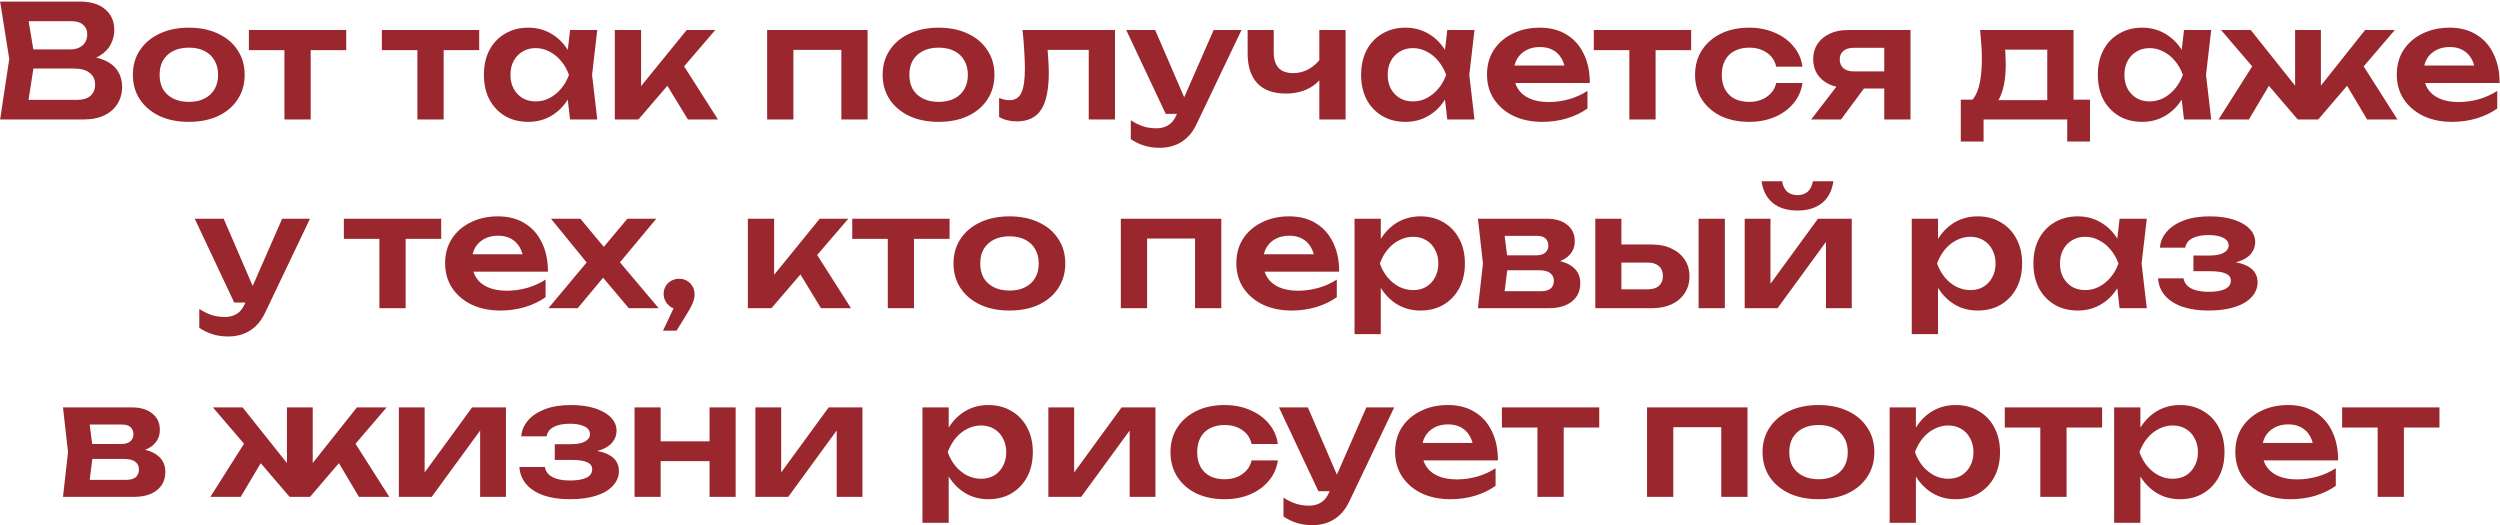 <?xml version="1.0" encoding="UTF-8"?> <svg xmlns="http://www.w3.org/2000/svg" width="795" height="167" viewBox="0 0 795 167" fill="none"><path d="M25.291 19.5L26.091 17.8C28.991 17.867 31.391 18.333 33.291 19.2C35.191 20.033 36.591 21.183 37.491 22.65C38.391 24.083 38.841 25.733 38.841 27.6C38.841 29.6 38.357 31.383 37.391 32.95C36.457 34.517 35.074 35.75 33.241 36.65C31.407 37.55 29.107 38 26.341 38H0.041L2.941 18.75L0.041 0.5H25.391C28.857 0.5 31.541 1.317 33.441 2.95C35.374 4.55 36.341 6.767 36.341 9.6C36.341 11.133 35.974 12.617 35.241 14.05C34.541 15.483 33.374 16.7 31.741 17.7C30.141 18.667 27.991 19.267 25.291 19.5ZM8.441 35.85L5.191 31.75H24.591C26.391 31.75 27.774 31.333 28.741 30.5C29.741 29.633 30.241 28.433 30.241 26.9C30.241 25.333 29.674 24.1 28.541 23.2C27.407 22.267 25.741 21.8 23.541 21.8H7.741V15.7H22.541C24.041 15.7 25.274 15.283 26.241 14.45C27.241 13.583 27.741 12.383 27.741 10.85C27.741 9.683 27.324 8.717 26.491 7.95C25.657 7.15 24.457 6.75 22.891 6.75H5.191L8.441 2.65L11.091 18.75L8.441 35.85ZM60.053 38.75C56.52 38.75 53.42 38.133 50.754 36.9C48.087 35.633 46.004 33.883 44.504 31.65C43.004 29.383 42.254 26.767 42.254 23.8C42.254 20.8 43.004 18.183 44.504 15.95C46.004 13.683 48.087 11.933 50.754 10.7C53.42 9.433 56.52 8.8 60.053 8.8C63.587 8.8 66.687 9.433 69.353 10.7C72.02 11.933 74.087 13.683 75.553 15.95C77.053 18.183 77.803 20.8 77.803 23.8C77.803 26.767 77.053 29.383 75.553 31.65C74.087 33.883 72.02 35.633 69.353 36.9C66.687 38.133 63.587 38.75 60.053 38.75ZM60.053 32.4C61.987 32.4 63.637 32.05 65.004 31.35C66.403 30.65 67.47 29.667 68.204 28.4C68.97 27.1 69.353 25.567 69.353 23.8C69.353 22 68.97 20.467 68.204 19.2C67.47 17.9 66.403 16.9 65.004 16.2C63.637 15.5 61.987 15.15 60.053 15.15C58.154 15.15 56.504 15.5 55.103 16.2C53.703 16.9 52.62 17.9 51.853 19.2C51.12 20.467 50.754 22 50.754 23.8C50.754 25.567 51.12 27.1 51.853 28.4C52.62 29.667 53.703 30.65 55.103 31.35C56.504 32.05 58.154 32.4 60.053 32.4ZM90.445 12.45H98.795V38H90.445V12.45ZM79.145 9.55H110.095V15.95H79.145V9.55ZM132.73 12.45H141.08V38H132.73V12.45ZM121.43 9.55H152.38V15.95H121.43V9.55ZM181.278 38L180.078 27.6L181.428 23.8L180.078 20.05L181.278 9.55H189.928L188.278 23.8L189.928 38H181.278ZM183.478 23.8C182.945 26.8 181.961 29.433 180.528 31.7C179.128 33.933 177.345 35.667 175.178 36.9C173.045 38.133 170.645 38.75 167.978 38.75C165.211 38.75 162.761 38.133 160.628 36.9C158.495 35.633 156.828 33.883 155.628 31.65C154.461 29.383 153.878 26.767 153.878 23.8C153.878 20.8 154.461 18.183 155.628 15.95C156.828 13.683 158.495 11.933 160.628 10.7C162.761 9.433 165.211 8.8 167.978 8.8C170.645 8.8 173.045 9.417 175.178 10.65C177.345 11.883 179.145 13.633 180.578 15.9C182.011 18.133 182.978 20.767 183.478 23.8ZM162.328 23.8C162.328 25.467 162.661 26.933 163.328 28.2C164.028 29.467 164.978 30.467 166.178 31.2C167.378 31.9 168.761 32.25 170.328 32.25C171.895 32.25 173.361 31.9 174.728 31.2C176.128 30.467 177.361 29.467 178.428 28.2C179.495 26.933 180.328 25.467 180.928 23.8C180.328 22.133 179.495 20.667 178.428 19.4C177.361 18.1 176.128 17.1 174.728 16.4C173.361 15.667 171.895 15.3 170.328 15.3C168.761 15.3 167.378 15.667 166.178 16.4C164.978 17.1 164.028 18.1 163.328 19.4C162.661 20.667 162.328 22.133 162.328 23.8ZM195.511 38V9.55H203.861V31.25L201.411 30.4L218.361 9.55H227.461L203.011 38H195.511ZM218.761 38L210.261 24.05L216.411 19.3L228.311 38H218.761ZM275.899 9.55V38H267.549V12.05L271.399 15.85H248.449L252.299 12.05V38H243.949V9.55H275.899ZM298.481 38.75C294.948 38.75 291.848 38.133 289.181 36.9C286.515 35.633 284.431 33.883 282.931 31.65C281.431 29.383 280.681 26.767 280.681 23.8C280.681 20.8 281.431 18.183 282.931 15.95C284.431 13.683 286.515 11.933 289.181 10.7C291.848 9.433 294.948 8.8 298.481 8.8C302.015 8.8 305.115 9.433 307.781 10.7C310.448 11.933 312.515 13.683 313.981 15.95C315.481 18.183 316.231 20.8 316.231 23.8C316.231 26.767 315.481 29.383 313.981 31.65C312.515 33.883 310.448 35.633 307.781 36.9C305.115 38.133 302.015 38.75 298.481 38.75ZM298.481 32.4C300.415 32.4 302.065 32.05 303.431 31.35C304.831 30.65 305.898 29.667 306.631 28.4C307.398 27.1 307.781 25.567 307.781 23.8C307.781 22 307.398 20.467 306.631 19.2C305.898 17.9 304.831 16.9 303.431 16.2C302.065 15.5 300.415 15.15 298.481 15.15C296.581 15.15 294.931 15.5 293.531 16.2C292.131 16.9 291.048 17.9 290.281 19.2C289.548 20.467 289.181 22 289.181 23.8C289.181 25.567 289.548 27.1 290.281 28.4C291.048 29.667 292.131 30.65 293.531 31.35C294.931 32.05 296.581 32.4 298.481 32.4ZM325.167 9.55H354.567V38H346.217V12.05L350.067 15.85H329.317L332.917 12.75C333.084 14.783 333.217 16.667 333.317 18.4C333.451 20.1 333.517 21.633 333.517 23C333.517 28.467 332.701 32.433 331.067 34.9C329.467 37.367 326.867 38.6 323.267 38.6C322.267 38.6 321.301 38.483 320.367 38.25C319.467 38.05 318.584 37.7 317.717 37.2V31.15C318.317 31.383 318.901 31.567 319.467 31.7C320.067 31.8 320.617 31.85 321.117 31.85C322.817 31.85 324.034 31.083 324.767 29.55C325.534 27.983 325.917 25.417 325.917 21.85C325.917 20.25 325.851 18.417 325.717 16.35C325.617 14.283 325.434 12.017 325.167 9.55ZM368.893 47C367.027 47 365.343 46.767 363.843 46.3C362.343 45.833 360.927 45.15 359.593 44.25V38.25C360.993 39.15 362.327 39.8 363.593 40.2C364.86 40.6 366.26 40.8 367.793 40.8C369.16 40.8 370.377 40.483 371.443 39.85C372.51 39.25 373.393 38.167 374.093 36.6L385.943 9.55H394.793L380.593 39.3C379.727 41.167 378.677 42.667 377.443 43.8C376.21 44.933 374.86 45.75 373.393 46.25C371.96 46.75 370.46 47 368.893 47ZM370.693 36.2L358.143 9.55H367.343L378.843 36.2H370.693ZM408.898 29.75C404.931 29.75 401.915 28.667 399.848 26.5C397.781 24.3 396.748 21.133 396.748 17V9.55H405.048V16.65C405.048 21.05 407.115 23.25 411.248 23.25C413.015 23.25 414.681 22.817 416.248 21.95C417.848 21.05 419.248 19.717 420.448 17.95L420.948 23.5C419.915 25.467 418.331 27 416.198 28.1C414.098 29.2 411.665 29.75 408.898 29.75ZM419.548 38V9.55H427.898V38H419.548ZM460.233 38L459.033 27.6L460.383 23.8L459.033 20.05L460.233 9.55H468.883L467.233 23.8L468.883 38H460.233ZM462.433 23.8C461.9 26.8 460.917 29.433 459.483 31.7C458.083 33.933 456.3 35.667 454.133 36.9C452 38.133 449.6 38.75 446.933 38.75C444.167 38.75 441.717 38.133 439.583 36.9C437.45 35.633 435.783 33.883 434.583 31.65C433.417 29.383 432.833 26.767 432.833 23.8C432.833 20.8 433.417 18.183 434.583 15.95C435.783 13.683 437.45 11.933 439.583 10.7C441.717 9.433 444.167 8.8 446.933 8.8C449.6 8.8 452 9.417 454.133 10.65C456.3 11.883 458.1 13.633 459.533 15.9C460.967 18.133 461.933 20.767 462.433 23.8ZM441.283 23.8C441.283 25.467 441.617 26.933 442.283 28.2C442.983 29.467 443.933 30.467 445.133 31.2C446.333 31.9 447.717 32.25 449.283 32.25C450.85 32.25 452.317 31.9 453.683 31.2C455.083 30.467 456.317 29.467 457.383 28.2C458.45 26.933 459.283 25.467 459.883 23.8C459.283 22.133 458.45 20.667 457.383 19.4C456.317 18.1 455.083 17.1 453.683 16.4C452.317 15.667 450.85 15.3 449.283 15.3C447.717 15.3 446.333 15.667 445.133 16.4C443.933 17.1 442.983 18.1 442.283 19.4C441.617 20.667 441.283 22.133 441.283 23.8ZM490.419 38.75C487.052 38.75 484.035 38.133 481.369 36.9C478.735 35.633 476.652 33.867 475.119 31.6C473.619 29.333 472.869 26.7 472.869 23.7C472.869 20.733 473.585 18.133 475.019 15.9C476.485 13.667 478.485 11.933 481.019 10.7C483.552 9.433 486.435 8.8 489.669 8.8C492.969 8.8 495.802 9.533 498.169 11C500.535 12.433 502.352 14.467 503.619 17.1C504.919 19.733 505.569 22.833 505.569 26.4H479.569V20.85H501.069L497.819 22.85C497.685 21.183 497.269 19.767 496.569 18.6C495.902 17.433 494.985 16.533 493.819 15.9C492.652 15.267 491.285 14.95 489.719 14.95C488.019 14.95 486.535 15.3 485.269 16C484.035 16.667 483.069 17.617 482.369 18.85C481.702 20.05 481.369 21.467 481.369 23.1C481.369 25.067 481.802 26.75 482.669 28.15C483.535 29.55 484.802 30.617 486.469 31.35C488.135 32.083 490.152 32.45 492.519 32.45C494.652 32.45 496.802 32.15 498.969 31.55C501.135 30.917 503.085 30.033 504.819 28.9V34.5C502.952 35.833 500.769 36.883 498.269 37.65C495.802 38.383 493.185 38.75 490.419 38.75ZM518.131 12.45H526.481V38H518.131V12.45ZM506.831 9.55H537.781V15.95H506.831V9.55ZM573.181 26.4C572.848 28.833 571.898 30.983 570.331 32.85C568.798 34.717 566.814 36.167 564.381 37.2C561.948 38.233 559.231 38.75 556.231 38.75C552.831 38.75 549.831 38.133 547.231 36.9C544.664 35.633 542.648 33.867 541.181 31.6C539.748 29.333 539.031 26.733 539.031 23.8C539.031 20.833 539.748 18.233 541.181 16C542.648 13.733 544.664 11.967 547.231 10.7C549.831 9.433 552.831 8.8 556.231 8.8C559.231 8.8 561.948 9.333 564.381 10.4C566.814 11.433 568.798 12.883 570.331 14.75C571.898 16.583 572.848 18.733 573.181 21.2H564.831C564.398 19.267 563.398 17.783 561.831 16.75C560.298 15.683 558.431 15.15 556.231 15.15C554.464 15.15 552.914 15.5 551.581 16.2C550.281 16.867 549.281 17.85 548.581 19.15C547.881 20.417 547.531 21.967 547.531 23.8C547.531 25.6 547.881 27.15 548.581 28.45C549.281 29.717 550.281 30.7 551.581 31.4C552.914 32.067 554.464 32.4 556.231 32.4C558.464 32.4 560.348 31.85 561.881 30.75C563.448 29.65 564.431 28.2 564.831 26.4H573.181ZM601.589 22.7V28.15H587.589L587.489 27.95C585.322 27.95 583.422 27.583 581.789 26.85C580.156 26.083 578.872 25.017 577.939 23.65C577.039 22.25 576.589 20.633 576.589 18.8C576.589 16.967 577.039 15.367 577.939 14C578.872 12.6 580.156 11.517 581.789 10.75C583.422 9.95 585.322 9.55 587.489 9.55H607.539V38H599.189V11.75L601.689 15.2H589.489C588.089 15.2 586.989 15.533 586.189 16.2C585.422 16.833 585.039 17.733 585.039 18.9C585.039 20.067 585.422 21 586.189 21.7C586.989 22.367 588.089 22.7 589.489 22.7H601.589ZM595.289 24.7L585.439 38H575.939L586.189 24.7H595.289ZM664.63 31.7V45H657.38V38H630.78V45H623.53V31.7H631.48L633.33 31.85H654.03L655.68 31.7H664.63ZM629.68 9.55H659.38V36.1H651.03V11.95L654.88 15.8H633.83L637.18 12.8C637.48 14.233 637.663 15.6 637.73 16.9C637.797 18.167 637.83 19.35 637.83 20.45C637.83 25.183 637.113 28.883 635.68 31.55C634.247 34.183 632.23 35.5 629.63 35.5L626.23 32.65C628.897 30.717 630.23 26.1 630.23 18.8C630.23 17.367 630.18 15.883 630.08 14.35C629.98 12.783 629.847 11.183 629.68 9.55ZM694.511 38L693.311 27.6L694.661 23.8L693.311 20.05L694.511 9.55H703.161L701.511 23.8L703.161 38H694.511ZM696.711 23.8C696.177 26.8 695.194 29.433 693.761 31.7C692.361 33.933 690.577 35.667 688.411 36.9C686.277 38.133 683.877 38.75 681.211 38.75C678.444 38.75 675.994 38.133 673.861 36.9C671.727 35.633 670.061 33.883 668.861 31.65C667.694 29.383 667.111 26.767 667.111 23.8C667.111 20.8 667.694 18.183 668.861 15.95C670.061 13.683 671.727 11.933 673.861 10.7C675.994 9.433 678.444 8.8 681.211 8.8C683.877 8.8 686.277 9.417 688.411 10.65C690.577 11.883 692.377 13.633 693.811 15.9C695.244 18.133 696.211 20.767 696.711 23.8ZM675.561 23.8C675.561 25.467 675.894 26.933 676.561 28.2C677.261 29.467 678.211 30.467 679.411 31.2C680.611 31.9 681.994 32.25 683.561 32.25C685.127 32.25 686.594 31.9 687.961 31.2C689.361 30.467 690.594 29.467 691.661 28.2C692.727 26.933 693.561 25.467 694.161 23.8C693.561 22.133 692.727 20.667 691.661 19.4C690.594 18.1 689.361 17.1 687.961 16.4C686.594 15.667 685.127 15.3 683.561 15.3C681.994 15.3 680.611 15.667 679.411 16.4C678.211 17.1 677.261 18.1 676.561 19.4C675.894 20.667 675.561 22.133 675.561 23.8ZM705.494 38L717.344 19.3L723.444 24.05L715.144 38H705.494ZM752.744 38L744.444 24.05L750.494 19.3L762.394 38H752.744ZM738.044 31L735.694 30.2L752.094 9.55H761.544L737.194 38H730.694L706.294 9.55H715.744L732.194 30.2L729.844 31V9.55H738.044V31ZM779.725 38.75C776.359 38.75 773.342 38.133 770.675 36.9C768.042 35.633 765.959 33.867 764.425 31.6C762.925 29.333 762.175 26.7 762.175 23.7C762.175 20.733 762.892 18.133 764.325 15.9C765.792 13.667 767.792 11.933 770.325 10.7C772.859 9.433 775.742 8.8 778.975 8.8C782.275 8.8 785.109 9.533 787.475 11C789.842 12.433 791.659 14.467 792.925 17.1C794.225 19.733 794.875 22.833 794.875 26.4H768.875V20.85H790.375L787.125 22.85C786.992 21.183 786.575 19.767 785.875 18.6C785.209 17.433 784.292 16.533 783.125 15.9C781.959 15.267 780.592 14.95 779.025 14.95C777.325 14.95 775.842 15.3 774.575 16C773.342 16.667 772.375 17.617 771.675 18.85C771.009 20.05 770.675 21.467 770.675 23.1C770.675 25.067 771.109 26.75 771.975 28.15C772.842 29.55 774.109 30.617 775.775 31.35C777.442 32.083 779.459 32.45 781.825 32.45C783.959 32.45 786.109 32.15 788.275 31.55C790.442 30.917 792.392 30.033 794.125 28.9V34.5C792.259 35.833 790.075 36.883 787.575 37.65C785.109 38.383 782.492 38.75 779.725 38.75ZM72.677 107C70.811 107 69.127 106.767 67.627 106.3C66.127 105.833 64.711 105.15 63.377 104.25V98.25C64.778 99.15 66.111 99.8 67.377 100.2C68.644 100.6 70.044 100.8 71.578 100.8C72.944 100.8 74.161 100.483 75.228 99.85C76.294 99.25 77.177 98.167 77.877 96.6L89.728 69.55H98.578L84.377 99.3C83.511 101.167 82.461 102.667 81.228 103.8C79.994 104.933 78.644 105.75 77.177 106.25C75.744 106.75 74.244 107 72.677 107ZM74.478 96.2L61.928 69.55H71.127L82.627 96.2H74.478ZM120.646 72.45H128.996V98H120.646V72.45ZM109.346 69.55H140.296V75.95H109.346V69.55ZM159.096 98.75C155.729 98.75 152.712 98.133 150.046 96.9C147.412 95.633 145.329 93.867 143.796 91.6C142.296 89.333 141.546 86.7 141.546 83.7C141.546 80.733 142.262 78.133 143.696 75.9C145.162 73.667 147.162 71.933 149.696 70.7C152.229 69.433 155.112 68.8 158.346 68.8C161.646 68.8 164.479 69.533 166.846 71C169.212 72.433 171.029 74.467 172.296 77.1C173.596 79.733 174.246 82.833 174.246 86.4H148.246V80.85H169.746L166.496 82.85C166.362 81.183 165.946 79.767 165.246 78.6C164.579 77.433 163.662 76.533 162.496 75.9C161.329 75.267 159.962 74.95 158.396 74.95C156.696 74.95 155.212 75.3 153.946 76C152.712 76.667 151.746 77.617 151.046 78.85C150.379 80.05 150.046 81.467 150.046 83.1C150.046 85.067 150.479 86.75 151.346 88.15C152.212 89.55 153.479 90.617 155.146 91.35C156.812 92.083 158.829 92.45 161.196 92.45C163.329 92.45 165.479 92.15 167.646 91.55C169.812 90.917 171.762 90.033 173.496 88.9V94.5C171.629 95.833 169.446 96.883 166.946 97.65C164.479 98.383 161.862 98.75 159.096 98.75ZM174.406 98L187.856 81.9L187.806 85L175.206 69.55H184.556L193.456 80.25H190.556L199.506 69.55H208.706L195.706 85.15L195.306 81.25L209.456 98H199.956L190.256 86.5H193.306L183.706 98H174.406ZM210.838 105.15L215.488 95.3L215.938 98.35C215.038 98.35 214.205 98.133 213.438 97.7C212.705 97.233 212.122 96.633 211.688 95.9C211.255 95.167 211.038 94.35 211.038 93.45C211.038 92.55 211.255 91.733 211.688 91C212.122 90.267 212.705 89.7 213.438 89.3C214.205 88.867 215.038 88.65 215.938 88.65C216.905 88.65 217.755 88.867 218.488 89.3C219.222 89.733 219.805 90.333 220.238 91.1C220.672 91.833 220.888 92.683 220.888 93.65C220.888 94.517 220.672 95.45 220.238 96.45C219.838 97.45 219.138 98.733 218.138 100.3L215.138 105.15H210.838ZM237.821 98V69.55H246.171V91.25L243.721 90.4L260.671 69.55H269.771L245.321 98H237.821ZM261.071 98L252.571 84.05L258.721 79.3L270.621 98H261.071ZM282.315 72.45H290.665V98H282.315V72.45ZM271.015 69.55H301.965V75.95H271.015V69.55ZM321.015 98.75C317.482 98.75 314.382 98.133 311.715 96.9C309.049 95.633 306.965 93.883 305.465 91.65C303.965 89.383 303.215 86.767 303.215 83.8C303.215 80.8 303.965 78.183 305.465 75.95C306.965 73.683 309.049 71.933 311.715 70.7C314.382 69.433 317.482 68.8 321.015 68.8C324.549 68.8 327.649 69.433 330.315 70.7C332.982 71.933 335.049 73.683 336.515 75.95C338.015 78.183 338.765 80.8 338.765 83.8C338.765 86.767 338.015 89.383 336.515 91.65C335.049 93.883 332.982 95.633 330.315 96.9C327.649 98.133 324.549 98.75 321.015 98.75ZM321.015 92.4C322.949 92.4 324.599 92.05 325.965 91.35C327.365 90.65 328.432 89.667 329.165 88.4C329.932 87.1 330.315 85.567 330.315 83.8C330.315 82 329.932 80.467 329.165 79.2C328.432 77.9 327.365 76.9 325.965 76.2C324.599 75.5 322.949 75.15 321.015 75.15C319.115 75.15 317.465 75.5 316.065 76.2C314.665 76.9 313.582 77.9 312.815 79.2C312.082 80.467 311.715 82 311.715 83.8C311.715 85.567 312.082 87.1 312.815 88.4C313.582 89.667 314.665 90.65 316.065 91.35C317.465 92.05 319.115 92.4 321.015 92.4ZM388.374 69.55V98H380.024V72.05L383.874 75.85H360.924L364.774 72.05V98H356.424V69.55H388.374ZM410.707 98.75C407.34 98.75 404.324 98.133 401.657 96.9C399.024 95.633 396.94 93.867 395.407 91.6C393.907 89.333 393.157 86.7 393.157 83.7C393.157 80.733 393.874 78.133 395.307 75.9C396.774 73.667 398.774 71.933 401.307 70.7C403.84 69.433 406.724 68.8 409.957 68.8C413.257 68.8 416.09 69.533 418.457 71C420.824 72.433 422.64 74.467 423.907 77.1C425.207 79.733 425.857 82.833 425.857 86.4H399.857V80.85H421.357L418.107 82.85C417.974 81.183 417.557 79.767 416.857 78.6C416.19 77.433 415.274 76.533 414.107 75.9C412.94 75.267 411.574 74.95 410.007 74.95C408.307 74.95 406.824 75.3 405.557 76C404.324 76.667 403.357 77.617 402.657 78.85C401.99 80.05 401.657 81.467 401.657 83.1C401.657 85.067 402.09 86.75 402.957 88.15C403.824 89.55 405.09 90.617 406.757 91.35C408.424 92.083 410.44 92.45 412.807 92.45C414.94 92.45 417.09 92.15 419.257 91.55C421.424 90.917 423.374 90.033 425.107 88.9V94.5C423.24 95.833 421.057 96.883 418.557 97.65C416.09 98.383 413.474 98.75 410.707 98.75ZM430.741 69.55H439.091V78.6L438.741 79.7V86.55L439.091 88.6V106.25H430.741V69.55ZM436.191 83.8C436.757 80.767 437.741 78.133 439.141 75.9C440.574 73.633 442.357 71.883 444.491 70.65C446.657 69.417 449.057 68.8 451.691 68.8C454.491 68.8 456.941 69.433 459.041 70.7C461.174 71.933 462.841 73.683 464.041 75.95C465.241 78.183 465.841 80.8 465.841 83.8C465.841 86.767 465.241 89.383 464.041 91.65C462.841 93.883 461.174 95.633 459.041 96.9C456.941 98.133 454.491 98.75 451.691 98.75C449.024 98.75 446.624 98.133 444.491 96.9C442.391 95.667 440.624 93.933 439.191 91.7C437.757 89.433 436.757 86.8 436.191 83.8ZM457.391 83.8C457.391 82.133 457.041 80.667 456.341 79.4C455.674 78.1 454.741 77.1 453.541 76.4C452.341 75.667 450.957 75.3 449.391 75.3C447.824 75.3 446.341 75.667 444.941 76.4C443.541 77.1 442.307 78.1 441.241 79.4C440.207 80.667 439.391 82.133 438.791 83.8C439.391 85.467 440.207 86.933 441.241 88.2C442.307 89.467 443.541 90.467 444.941 91.2C446.341 91.9 447.824 92.25 449.391 92.25C450.957 92.25 452.341 91.9 453.541 91.2C454.741 90.467 455.674 89.467 456.341 88.2C457.041 86.933 457.391 85.467 457.391 83.8ZM469.982 98L471.582 83.8L469.982 69.55H491.882C494.616 69.55 496.782 70.2 498.382 71.5C499.982 72.767 500.782 74.5 500.782 76.7C500.782 78.767 499.982 80.45 498.382 81.75C496.782 83.017 494.549 83.767 491.682 84L492.282 82.6C495.616 82.7 498.149 83.4 499.882 84.7C501.649 85.967 502.532 87.75 502.532 90.05C502.532 92.517 501.632 94.467 499.832 95.9C498.066 97.3 495.632 98 492.532 98H469.982ZM478.032 96.15L474.832 92.6H489.982C491.416 92.6 492.466 92.317 493.132 91.75C493.799 91.15 494.132 90.317 494.132 89.25C494.132 88.283 493.766 87.5 493.032 86.9C492.299 86.267 491.099 85.95 489.432 85.95H476.532V81.2H488.332C489.732 81.2 490.749 80.917 491.382 80.35C492.049 79.783 492.382 79.017 492.382 78.05C492.382 77.15 492.082 76.417 491.482 75.85C490.916 75.283 489.982 75 488.682 75H474.882L478.032 71.45L479.582 83.8L478.032 96.15ZM540.153 69.55H548.503V98H540.153V69.55ZM507.303 98V69.55H515.603V95.85L512.903 92H524.003C525.537 92 526.72 91.633 527.553 90.9C528.387 90.133 528.803 89.1 528.803 87.8C528.803 86.433 528.387 85.383 527.553 84.65C526.72 83.883 525.537 83.5 524.003 83.5H512.953V77.75H525.253C527.687 77.75 529.787 78.183 531.553 79.05C533.353 79.883 534.753 81.067 535.753 82.6C536.753 84.1 537.253 85.867 537.253 87.9C537.253 89.9 536.753 91.667 535.753 93.2C534.753 94.733 533.37 95.917 531.603 96.75C529.837 97.583 527.753 98 525.353 98H507.303ZM554.813 98V69.55H563.013V93.6L560.963 93.05L578.113 69.55H588.863V98H580.663V73.5L582.713 74.1L565.263 98H554.813ZM571.613 66.95C568.38 66.95 565.78 66.167 563.813 64.6C561.846 63 560.63 60.683 560.163 57.65H566.713C566.946 59.083 567.48 60.183 568.313 60.95C569.18 61.683 570.28 62.05 571.613 62.05C572.946 62.05 574.03 61.683 574.863 60.95C575.696 60.183 576.246 59.083 576.513 57.65H583.013C582.58 60.683 581.363 63 579.363 64.6C577.396 66.167 574.813 66.95 571.613 66.95ZM607.938 69.55H616.288V78.6L615.938 79.7V86.55L616.288 88.6V106.25H607.938V69.55ZM613.388 83.8C613.955 80.767 614.938 78.133 616.338 75.9C617.771 73.633 619.555 71.883 621.688 70.65C623.855 69.417 626.255 68.8 628.888 68.8C631.688 68.8 634.138 69.433 636.238 70.7C638.371 71.933 640.038 73.683 641.238 75.95C642.438 78.183 643.038 80.8 643.038 83.8C643.038 86.767 642.438 89.383 641.238 91.65C640.038 93.883 638.371 95.633 636.238 96.9C634.138 98.133 631.688 98.75 628.888 98.75C626.221 98.75 623.821 98.133 621.688 96.9C619.588 95.667 617.821 93.933 616.388 91.7C614.955 89.433 613.955 86.8 613.388 83.8ZM634.588 83.8C634.588 82.133 634.238 80.667 633.538 79.4C632.871 78.1 631.938 77.1 630.738 76.4C629.538 75.667 628.155 75.3 626.588 75.3C625.021 75.3 623.538 75.667 622.138 76.4C620.738 77.1 619.505 78.1 618.438 79.4C617.405 80.667 616.588 82.133 615.988 83.8C616.588 85.467 617.405 86.933 618.438 88.2C619.505 89.467 620.738 90.467 622.138 91.2C623.538 91.9 625.021 92.25 626.588 92.25C628.155 92.25 629.538 91.9 630.738 91.2C631.938 90.467 632.871 89.467 633.538 88.2C634.238 86.933 634.588 85.467 634.588 83.8ZM674.027 98L672.827 87.6L674.177 83.8L672.827 80.05L674.027 69.55H682.677L681.027 83.8L682.677 98H674.027ZM676.227 83.8C675.694 86.8 674.71 89.433 673.277 91.7C671.877 93.933 670.094 95.667 667.927 96.9C665.794 98.133 663.394 98.75 660.727 98.75C657.96 98.75 655.51 98.133 653.377 96.9C651.244 95.633 649.577 93.883 648.377 91.65C647.21 89.383 646.627 86.767 646.627 83.8C646.627 80.8 647.21 78.183 648.377 75.95C649.577 73.683 651.244 71.933 653.377 70.7C655.51 69.433 657.96 68.8 660.727 68.8C663.394 68.8 665.794 69.417 667.927 70.65C670.094 71.883 671.894 73.633 673.327 75.9C674.76 78.133 675.727 80.767 676.227 83.8ZM655.077 83.8C655.077 85.467 655.41 86.933 656.077 88.2C656.777 89.467 657.727 90.467 658.927 91.2C660.127 91.9 661.51 92.25 663.077 92.25C664.644 92.25 666.11 91.9 667.477 91.2C668.877 90.467 670.11 89.467 671.177 88.2C672.244 86.933 673.077 85.467 673.677 83.8C673.077 82.133 672.244 80.667 671.177 79.4C670.11 78.1 668.877 77.1 667.477 76.4C666.11 75.667 664.644 75.3 663.077 75.3C661.51 75.3 660.127 75.667 658.927 76.4C657.727 77.1 656.777 78.1 656.077 79.4C655.41 80.667 655.077 82.133 655.077 83.8ZM702.31 98.75C699.144 98.75 696.377 98.35 694.01 97.55C691.644 96.717 689.794 95.533 688.46 94C687.127 92.433 686.394 90.6 686.26 88.5H694.36C694.594 89.9 695.394 90.967 696.76 91.7C698.127 92.433 699.977 92.8 702.31 92.8C704.544 92.8 706.277 92.517 707.51 91.95C708.777 91.35 709.41 90.433 709.41 89.2C709.41 88.2 708.877 87.467 707.81 87C706.777 86.5 705.11 86.25 702.81 86.25H697.51V81.25H702.66C704.727 81.25 706.244 80.95 707.21 80.35C708.21 79.75 708.71 79 708.71 78.1C708.71 77 708.127 76.167 706.96 75.6C705.827 75.033 704.294 74.75 702.36 74.75C700.227 74.75 698.51 75.083 697.21 75.75C695.91 76.417 695.144 77.417 694.91 78.75H686.86C686.994 76.917 687.694 75.25 688.96 73.75C690.227 72.25 692.01 71.05 694.31 70.15C696.644 69.25 699.444 68.8 702.71 68.8C705.61 68.8 708.144 69.15 710.31 69.85C712.477 70.55 714.16 71.517 715.36 72.75C716.56 73.983 717.16 75.4 717.16 77C717.16 78.267 716.76 79.433 715.96 80.5C715.194 81.567 713.944 82.417 712.21 83.05C710.51 83.683 708.277 84 705.51 84V83.15C709.477 82.983 712.527 83.467 714.66 84.6C716.827 85.733 717.91 87.467 717.91 89.8C717.91 91.5 717.294 93.033 716.06 94.4C714.86 95.767 713.094 96.833 710.76 97.6C708.427 98.367 705.61 98.75 702.31 98.75ZM20.031 158L21.631 143.8L20.031 129.55H41.931C44.664 129.55 46.831 130.2 48.431 131.5C50.031 132.767 50.831 134.5 50.831 136.7C50.831 138.767 50.031 140.45 48.431 141.75C46.831 143.017 44.598 143.767 41.731 144L42.331 142.6C45.664 142.7 48.198 143.4 49.931 144.7C51.698 145.967 52.581 147.75 52.581 150.05C52.581 152.517 51.681 154.467 49.881 155.9C48.114 157.3 45.681 158 42.581 158H20.031ZM28.081 156.15L24.881 152.6H40.031C41.464 152.6 42.514 152.317 43.181 151.75C43.848 151.15 44.181 150.317 44.181 149.25C44.181 148.283 43.814 147.5 43.081 146.9C42.348 146.267 41.148 145.95 39.481 145.95H26.581V141.2H38.381C39.781 141.2 40.798 140.917 41.431 140.35C42.098 139.783 42.431 139.017 42.431 138.05C42.431 137.15 42.131 136.417 41.531 135.85C40.964 135.283 40.031 135 38.731 135H24.931L28.081 131.45L29.631 143.8L28.081 156.15ZM66.895 158L78.745 139.3L84.845 144.05L76.545 158H66.895ZM114.145 158L105.845 144.05L111.895 139.3L123.795 158H114.145ZM99.445 151L97.095 150.2L113.495 129.55H122.945L98.595 158H92.095L67.695 129.55H77.145L93.595 150.2L91.245 151V129.55H99.445V151ZM126.835 158V129.55H135.035V153.6L132.985 153.05L150.135 129.55H160.885V158H152.685V133.5L154.735 134.1L137.285 158H126.835ZM181.217 158.75C178.05 158.75 175.283 158.35 172.917 157.55C170.55 156.717 168.7 155.533 167.367 154C166.033 152.433 165.3 150.6 165.167 148.5H173.267C173.5 149.9 174.3 150.967 175.667 151.7C177.033 152.433 178.883 152.8 181.217 152.8C183.45 152.8 185.183 152.517 186.417 151.95C187.683 151.35 188.317 150.433 188.317 149.2C188.317 148.2 187.783 147.467 186.717 147C185.683 146.5 184.017 146.25 181.717 146.25H176.417V141.25H181.567C183.633 141.25 185.15 140.95 186.117 140.35C187.117 139.75 187.617 139 187.617 138.1C187.617 137 187.033 136.167 185.867 135.6C184.733 135.033 183.2 134.75 181.267 134.75C179.133 134.75 177.417 135.083 176.117 135.75C174.817 136.417 174.05 137.417 173.817 138.75H165.767C165.9 136.917 166.6 135.25 167.867 133.75C169.133 132.25 170.917 131.05 173.217 130.15C175.55 129.25 178.35 128.8 181.617 128.8C184.517 128.8 187.05 129.15 189.217 129.85C191.383 130.55 193.067 131.517 194.267 132.75C195.467 133.983 196.067 135.4 196.067 137C196.067 138.267 195.667 139.433 194.867 140.5C194.1 141.567 192.85 142.417 191.117 143.05C189.417 143.683 187.183 144 184.417 144V143.15C188.383 142.983 191.433 143.467 193.567 144.6C195.733 145.733 196.817 147.467 196.817 149.8C196.817 151.5 196.2 153.033 194.967 154.4C193.767 155.767 192 156.833 189.667 157.6C187.333 158.367 184.517 158.75 181.217 158.75ZM201.786 129.55H210.086V158H201.786V129.55ZM225.636 129.55H233.936V158H225.636V129.55ZM206.536 140.35H228.886V146.65H206.536V140.35ZM240.213 158V129.55H248.413V153.6L246.363 153.05L263.513 129.55H274.263V158H266.063V133.5L268.113 134.1L250.663 158H240.213ZM293.338 129.55H301.688V138.6L301.338 139.7V146.55L301.688 148.6V166.25H293.338V129.55ZM298.788 143.8C299.355 140.767 300.338 138.133 301.738 135.9C303.172 133.633 304.955 131.883 307.088 130.65C309.255 129.417 311.655 128.8 314.288 128.8C317.088 128.8 319.538 129.433 321.638 130.7C323.772 131.933 325.438 133.683 326.638 135.95C327.838 138.183 328.438 140.8 328.438 143.8C328.438 146.767 327.838 149.383 326.638 151.65C325.438 153.883 323.772 155.633 321.638 156.9C319.538 158.133 317.088 158.75 314.288 158.75C311.622 158.75 309.222 158.133 307.088 156.9C304.988 155.667 303.222 153.933 301.788 151.7C300.355 149.433 299.355 146.8 298.788 143.8ZM319.988 143.8C319.988 142.133 319.638 140.667 318.938 139.4C318.272 138.1 317.338 137.1 316.138 136.4C314.938 135.667 313.555 135.3 311.988 135.3C310.422 135.3 308.938 135.667 307.538 136.4C306.138 137.1 304.905 138.1 303.838 139.4C302.805 140.667 301.988 142.133 301.388 143.8C301.988 145.467 302.805 146.933 303.838 148.2C304.905 149.467 306.138 150.467 307.538 151.2C308.938 151.9 310.422 152.25 311.988 152.25C313.555 152.25 314.938 151.9 316.138 151.2C317.338 150.467 318.272 149.467 318.938 148.2C319.638 146.933 319.988 145.467 319.988 143.8ZM333.378 158V129.55H341.578V153.6L339.528 153.05L356.678 129.55H367.428V158H359.228V133.5L361.278 134.1L343.828 158H333.378ZM406.36 146.4C406.026 148.833 405.076 150.983 403.51 152.85C401.976 154.717 399.993 156.167 397.56 157.2C395.126 158.233 392.41 158.75 389.41 158.75C386.01 158.75 383.01 158.133 380.41 156.9C377.843 155.633 375.826 153.867 374.36 151.6C372.926 149.333 372.21 146.733 372.21 143.8C372.21 140.833 372.926 138.233 374.36 136C375.826 133.733 377.843 131.967 380.41 130.7C383.01 129.433 386.01 128.8 389.41 128.8C392.41 128.8 395.126 129.333 397.56 130.4C399.993 131.433 401.976 132.883 403.51 134.75C405.076 136.583 406.026 138.733 406.36 141.2H398.01C397.576 139.267 396.576 137.783 395.01 136.75C393.476 135.683 391.61 135.15 389.41 135.15C387.643 135.15 386.093 135.5 384.76 136.2C383.46 136.867 382.46 137.85 381.76 139.15C381.06 140.417 380.71 141.967 380.71 143.8C380.71 145.6 381.06 147.15 381.76 148.45C382.46 149.717 383.46 150.7 384.76 151.4C386.093 152.067 387.643 152.4 389.41 152.4C391.643 152.4 393.526 151.85 395.06 150.75C396.626 149.65 397.61 148.2 398.01 146.4H406.36ZM417.453 167C415.586 167 413.903 166.767 412.403 166.3C410.903 165.833 409.486 165.15 408.153 164.25V158.25C409.553 159.15 410.886 159.8 412.153 160.2C413.42 160.6 414.82 160.8 416.353 160.8C417.72 160.8 418.936 160.483 420.003 159.85C421.07 159.25 421.953 158.167 422.653 156.6L434.503 129.55H443.353L429.153 159.3C428.286 161.167 427.236 162.667 426.003 163.8C424.77 164.933 423.42 165.75 421.953 166.25C420.52 166.75 419.02 167 417.453 167ZM419.253 156.2L406.703 129.55H415.903L427.403 156.2H419.253ZM461.195 158.75C457.828 158.75 454.812 158.133 452.145 156.9C449.512 155.633 447.428 153.867 445.895 151.6C444.395 149.333 443.645 146.7 443.645 143.7C443.645 140.733 444.362 138.133 445.795 135.9C447.262 133.667 449.262 131.933 451.795 130.7C454.328 129.433 457.212 128.8 460.445 128.8C463.745 128.8 466.578 129.533 468.945 131C471.312 132.433 473.128 134.467 474.395 137.1C475.695 139.733 476.345 142.833 476.345 146.4H450.345V140.85H471.845L468.595 142.85C468.462 141.183 468.045 139.767 467.345 138.6C466.678 137.433 465.762 136.533 464.595 135.9C463.428 135.267 462.062 134.95 460.495 134.95C458.795 134.95 457.312 135.3 456.045 136C454.812 136.667 453.845 137.617 453.145 138.85C452.478 140.05 452.145 141.467 452.145 143.1C452.145 145.067 452.578 146.75 453.445 148.15C454.312 149.55 455.578 150.617 457.245 151.35C458.912 152.083 460.928 152.45 463.295 152.45C465.428 152.45 467.578 152.15 469.745 151.55C471.912 150.917 473.862 150.033 475.595 148.9V154.5C473.728 155.833 471.545 156.883 469.045 157.65C466.578 158.383 463.962 158.75 461.195 158.75ZM488.907 132.45H497.257V158H488.907V132.45ZM477.607 129.55H508.557V135.95H477.607V129.55ZM555.708 129.55V158H547.358V132.05L551.208 135.85H528.258L532.108 132.05V158H523.758V129.55H555.708ZM578.291 158.75C574.757 158.75 571.657 158.133 568.991 156.9C566.324 155.633 564.241 153.883 562.741 151.65C561.241 149.383 560.491 146.767 560.491 143.8C560.491 140.8 561.241 138.183 562.741 135.95C564.241 133.683 566.324 131.933 568.991 130.7C571.657 129.433 574.757 128.8 578.291 128.8C581.824 128.8 584.924 129.433 587.591 130.7C590.257 131.933 592.324 133.683 593.791 135.95C595.291 138.183 596.041 140.8 596.041 143.8C596.041 146.767 595.291 149.383 593.791 151.65C592.324 153.883 590.257 155.633 587.591 156.9C584.924 158.133 581.824 158.75 578.291 158.75ZM578.291 152.4C580.224 152.4 581.874 152.05 583.241 151.35C584.641 150.65 585.707 149.667 586.441 148.4C587.207 147.1 587.591 145.567 587.591 143.8C587.591 142 587.207 140.467 586.441 139.2C585.707 137.9 584.641 136.9 583.241 136.2C581.874 135.5 580.224 135.15 578.291 135.15C576.391 135.15 574.741 135.5 573.341 136.2C571.941 136.9 570.857 137.9 570.091 139.2C569.357 140.467 568.991 142 568.991 143.8C568.991 145.567 569.357 147.1 570.091 148.4C570.857 149.667 571.941 150.65 573.341 151.35C574.741 152.05 576.391 152.4 578.291 152.4ZM600.907 129.55H609.257V138.6L608.907 139.7V146.55L609.257 148.6V166.25H600.907V129.55ZM606.357 143.8C606.924 140.767 607.907 138.133 609.307 135.9C610.74 133.633 612.524 131.883 614.657 130.65C616.824 129.417 619.224 128.8 621.857 128.8C624.657 128.8 627.107 129.433 629.207 130.7C631.34 131.933 633.007 133.683 634.207 135.95C635.407 138.183 636.007 140.8 636.007 143.8C636.007 146.767 635.407 149.383 634.207 151.65C633.007 153.883 631.34 155.633 629.207 156.9C627.107 158.133 624.657 158.75 621.857 158.75C619.19 158.75 616.79 158.133 614.657 156.9C612.557 155.667 610.79 153.933 609.357 151.7C607.924 149.433 606.924 146.8 606.357 143.8ZM627.557 143.8C627.557 142.133 627.207 140.667 626.507 139.4C625.84 138.1 624.907 137.1 623.707 136.4C622.507 135.667 621.124 135.3 619.557 135.3C617.99 135.3 616.507 135.667 615.107 136.4C613.707 137.1 612.474 138.1 611.407 139.4C610.374 140.667 609.557 142.133 608.957 143.8C609.557 145.467 610.374 146.933 611.407 148.2C612.474 149.467 613.707 150.467 615.107 151.2C616.507 151.9 617.99 152.25 619.557 152.25C621.124 152.25 622.507 151.9 623.707 151.2C624.907 150.467 625.84 149.467 626.507 148.2C627.207 146.933 627.557 145.467 627.557 143.8ZM648.819 132.45H657.169V158H648.819V132.45ZM637.519 129.55H668.469V135.95H637.519V129.55ZM672.294 129.55H680.644V138.6L680.294 139.7V146.55L680.644 148.6V166.25H672.294V129.55ZM677.744 143.8C678.31 140.767 679.294 138.133 680.694 135.9C682.127 133.633 683.91 131.883 686.044 130.65C688.21 129.417 690.61 128.8 693.244 128.8C696.044 128.8 698.494 129.433 700.594 130.7C702.727 131.933 704.394 133.683 705.594 135.95C706.794 138.183 707.394 140.8 707.394 143.8C707.394 146.767 706.794 149.383 705.594 151.65C704.394 153.883 702.727 155.633 700.594 156.9C698.494 158.133 696.044 158.75 693.244 158.75C690.577 158.75 688.177 158.133 686.044 156.9C683.944 155.667 682.177 153.933 680.744 151.7C679.31 149.433 678.31 146.8 677.744 143.8ZM698.944 143.8C698.944 142.133 698.594 140.667 697.894 139.4C697.227 138.1 696.294 137.1 695.094 136.4C693.894 135.667 692.51 135.3 690.944 135.3C689.377 135.3 687.894 135.667 686.494 136.4C685.094 137.1 683.86 138.1 682.794 139.4C681.76 140.667 680.944 142.133 680.344 143.8C680.944 145.467 681.76 146.933 682.794 148.2C683.86 149.467 685.094 150.467 686.494 151.2C687.894 151.9 689.377 152.25 690.944 152.25C692.51 152.25 693.894 151.9 695.094 151.2C696.294 150.467 697.227 149.467 697.894 148.2C698.594 146.933 698.944 145.467 698.944 143.8ZM728.383 158.75C725.016 158.75 721.999 158.133 719.333 156.9C716.699 155.633 714.616 153.867 713.083 151.6C711.583 149.333 710.833 146.7 710.833 143.7C710.833 140.733 711.549 138.133 712.983 135.9C714.449 133.667 716.449 131.933 718.983 130.7C721.516 129.433 724.399 128.8 727.633 128.8C730.933 128.8 733.766 129.533 736.133 131C738.499 132.433 740.316 134.467 741.583 137.1C742.883 139.733 743.533 142.833 743.533 146.4H717.533V140.85H739.033L735.783 142.85C735.649 141.183 735.233 139.767 734.533 138.6C733.866 137.433 732.949 136.533 731.783 135.9C730.616 135.267 729.249 134.95 727.683 134.95C725.983 134.95 724.499 135.3 723.233 136C721.999 136.667 721.033 137.617 720.333 138.85C719.666 140.05 719.333 141.467 719.333 143.1C719.333 145.067 719.766 146.75 720.633 148.15C721.499 149.55 722.766 150.617 724.433 151.35C726.099 152.083 728.116 152.45 730.483 152.45C732.616 152.45 734.766 152.15 736.933 151.55C739.099 150.917 741.049 150.033 742.783 148.9V154.5C740.916 155.833 738.733 156.883 736.233 157.65C733.766 158.383 731.149 158.75 728.383 158.75ZM756.095 132.45H764.445V158H756.095V132.45ZM744.795 129.55H775.745V135.95H744.795V129.55Z" fill="#99272D"></path></svg> 